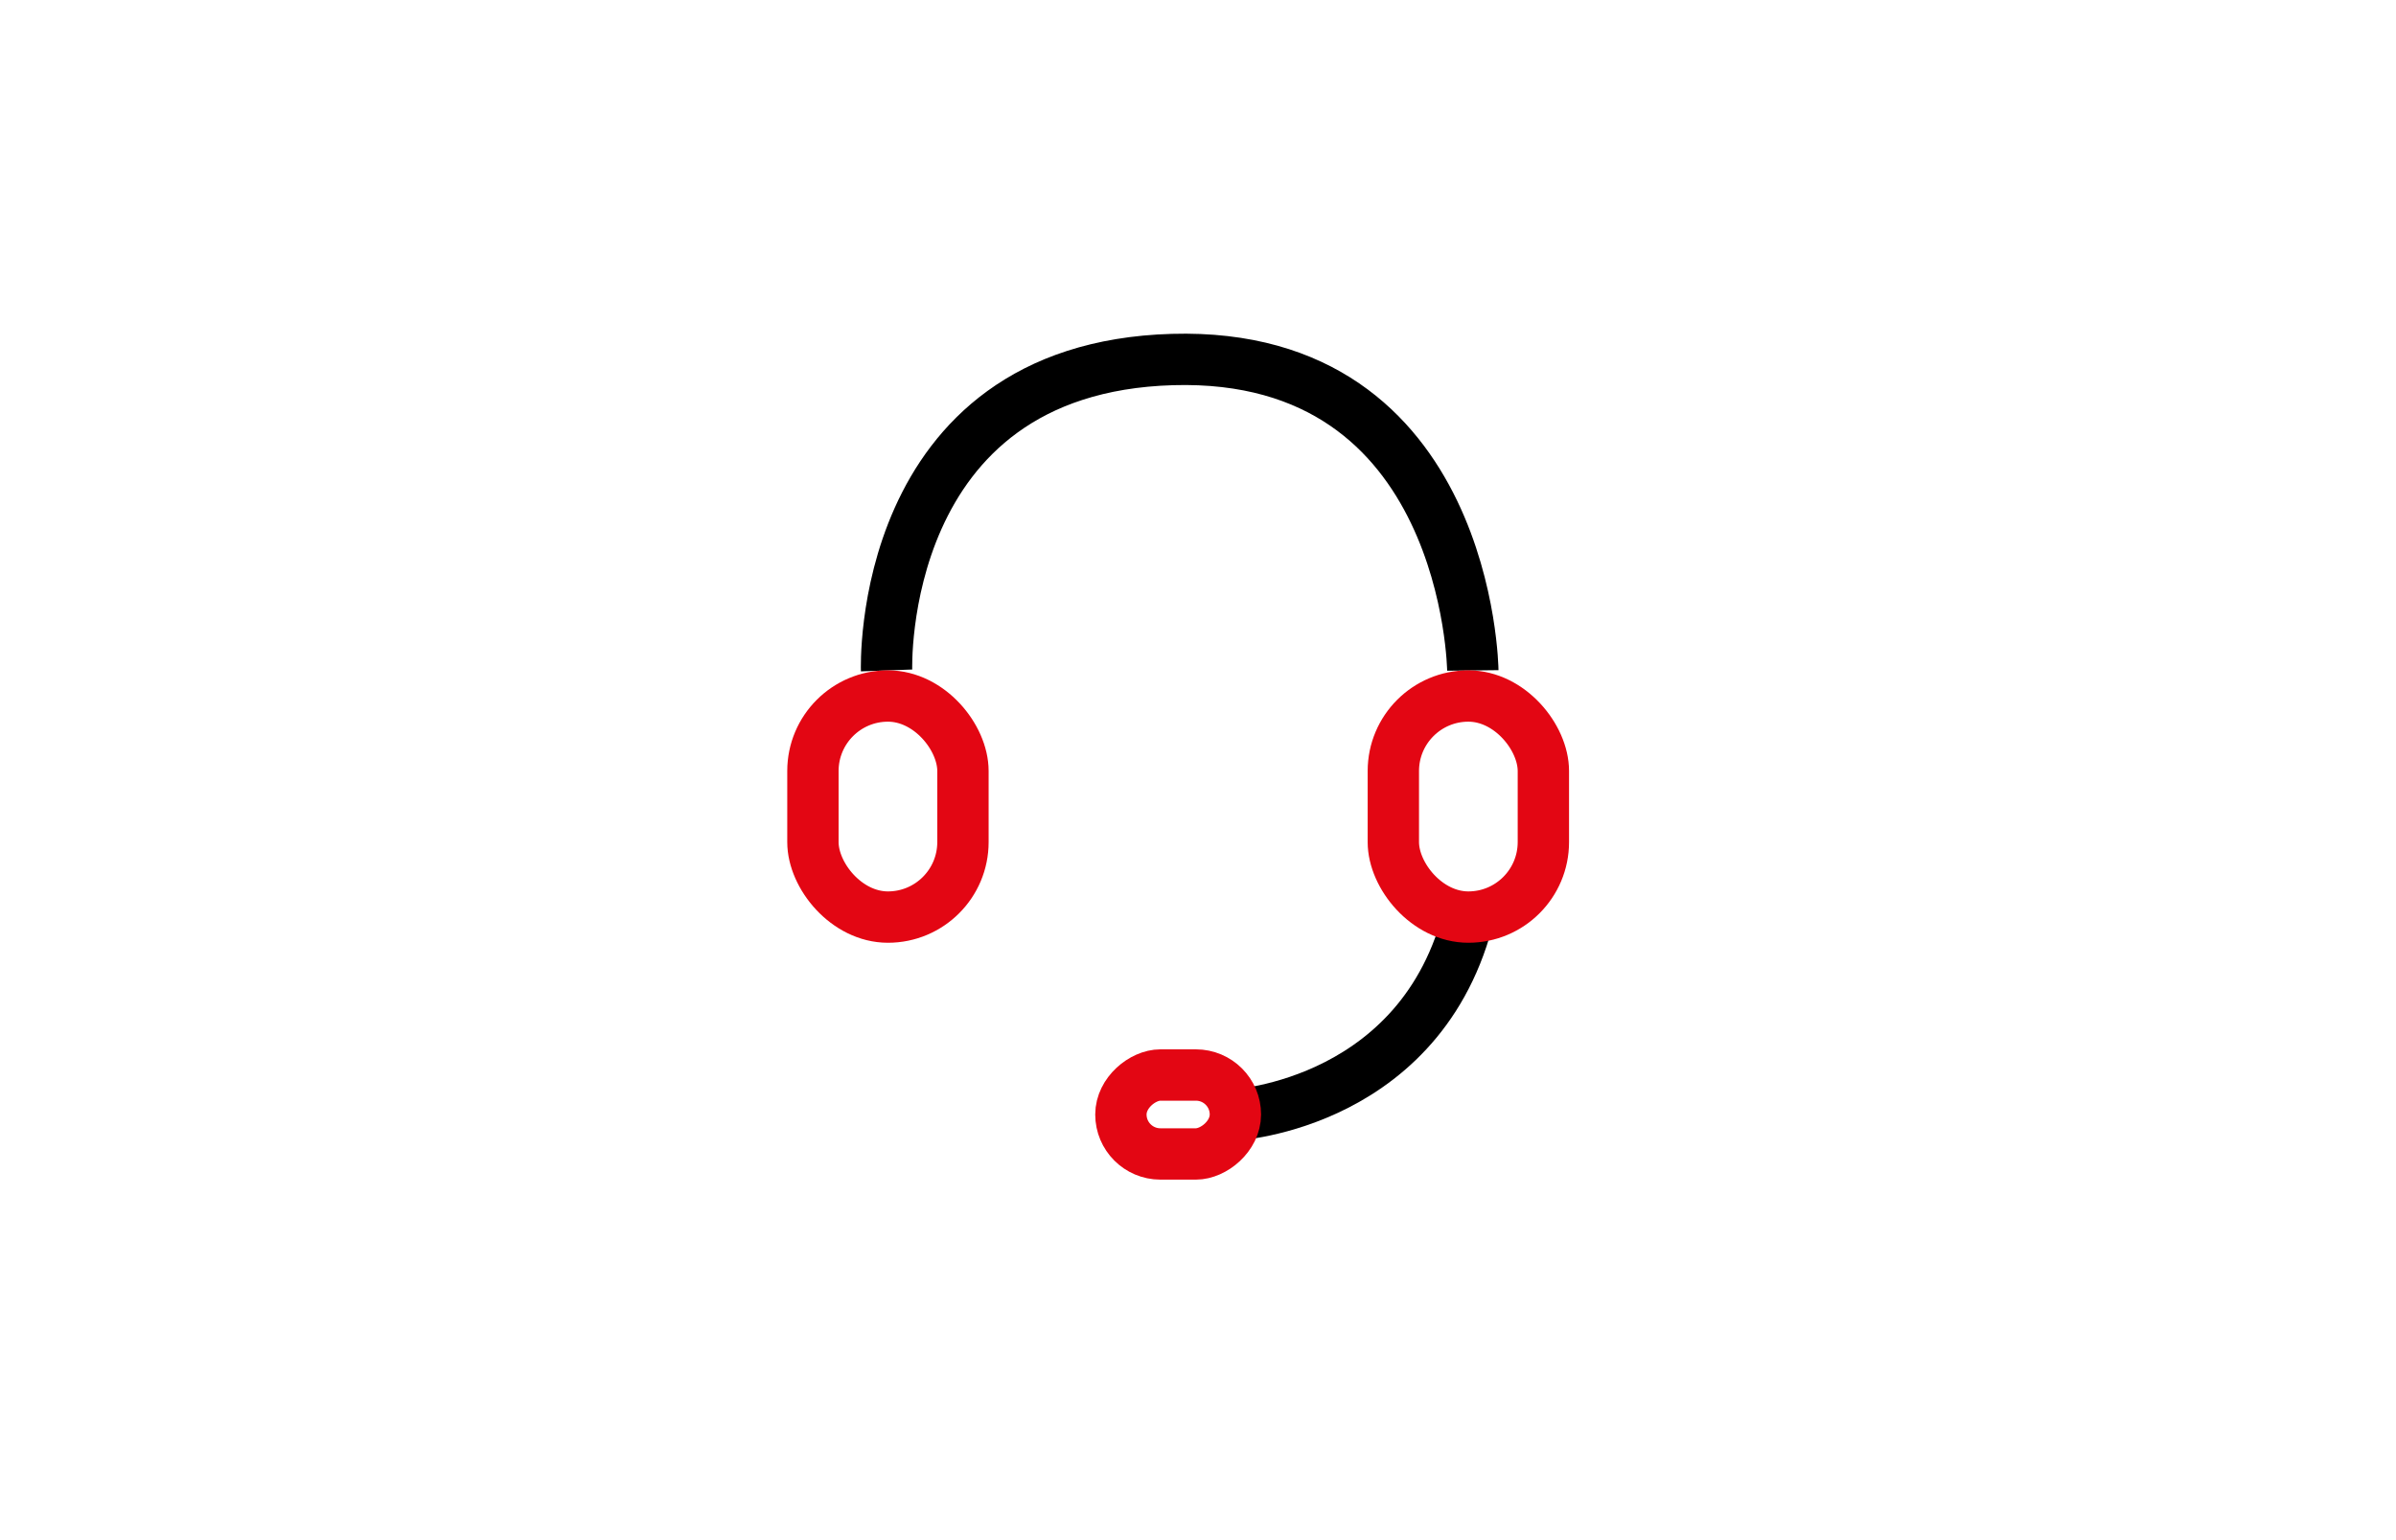 <svg xmlns="http://www.w3.org/2000/svg" width="140" height="90" viewBox="0 0 140 90">
  <g id="Raggruppa_4459" data-name="Raggruppa 4459" transform="translate(-567 -4119)">
    <g id="Raggruppa_4260" data-name="Raggruppa 4260" transform="translate(251 1993.087)">
      <path id="Tracciato_6157" data-name="Tracciato 6157" d="M82.629-467.909s-.639-17.669,16.706-18.169,17.549,18.169,17.549,18.169" transform="translate(285.174 2633)" fill="none" stroke="#000" stroke-width="3"/>
      <path id="Tracciato_6158" data-name="Tracciato 6158" d="M123.292-410.046s11.455-.578,13.91-12.424" transform="translate(264.794 2601.117)" fill="none" stroke="#000" stroke-width="3"/>
      <g id="Rettangolo_1337" data-name="Rettangolo 1337" transform="translate(395.914 2165.085)" fill="none" stroke="#e30613" stroke-width="3">
        <rect width="11.766" height="15.919" rx="5.883" stroke="none"/>
        <rect x="1.5" y="1.5" width="8.766" height="12.919" rx="4.383" fill="none"/>
      </g>
      <g id="Rettangolo_1338" data-name="Rettangolo 1338" transform="translate(362 2165.085)" fill="none" stroke="#e30613" stroke-width="3">
        <rect width="11.766" height="15.919" rx="5.883" stroke="none"/>
        <rect x="1.5" y="1.5" width="8.766" height="12.919" rx="4.383" fill="none"/>
      </g>
      <g id="Rettangolo_1339" data-name="Rettangolo 1339" transform="translate(379.995 2194.846) rotate(-90)" fill="none" stroke="#e30613" stroke-width="3">
        <rect width="7.613" height="9.69" rx="3.807" stroke="none"/>
        <rect x="1.5" y="1.5" width="4.613" height="6.69" rx="2.307" fill="none"/>
      </g>
    </g>
    <rect id="Rettangolo_2313" data-name="Rettangolo 2313" width="140" height="90" transform="translate(567 4119)" fill="none"/>
  </g>
</svg>
